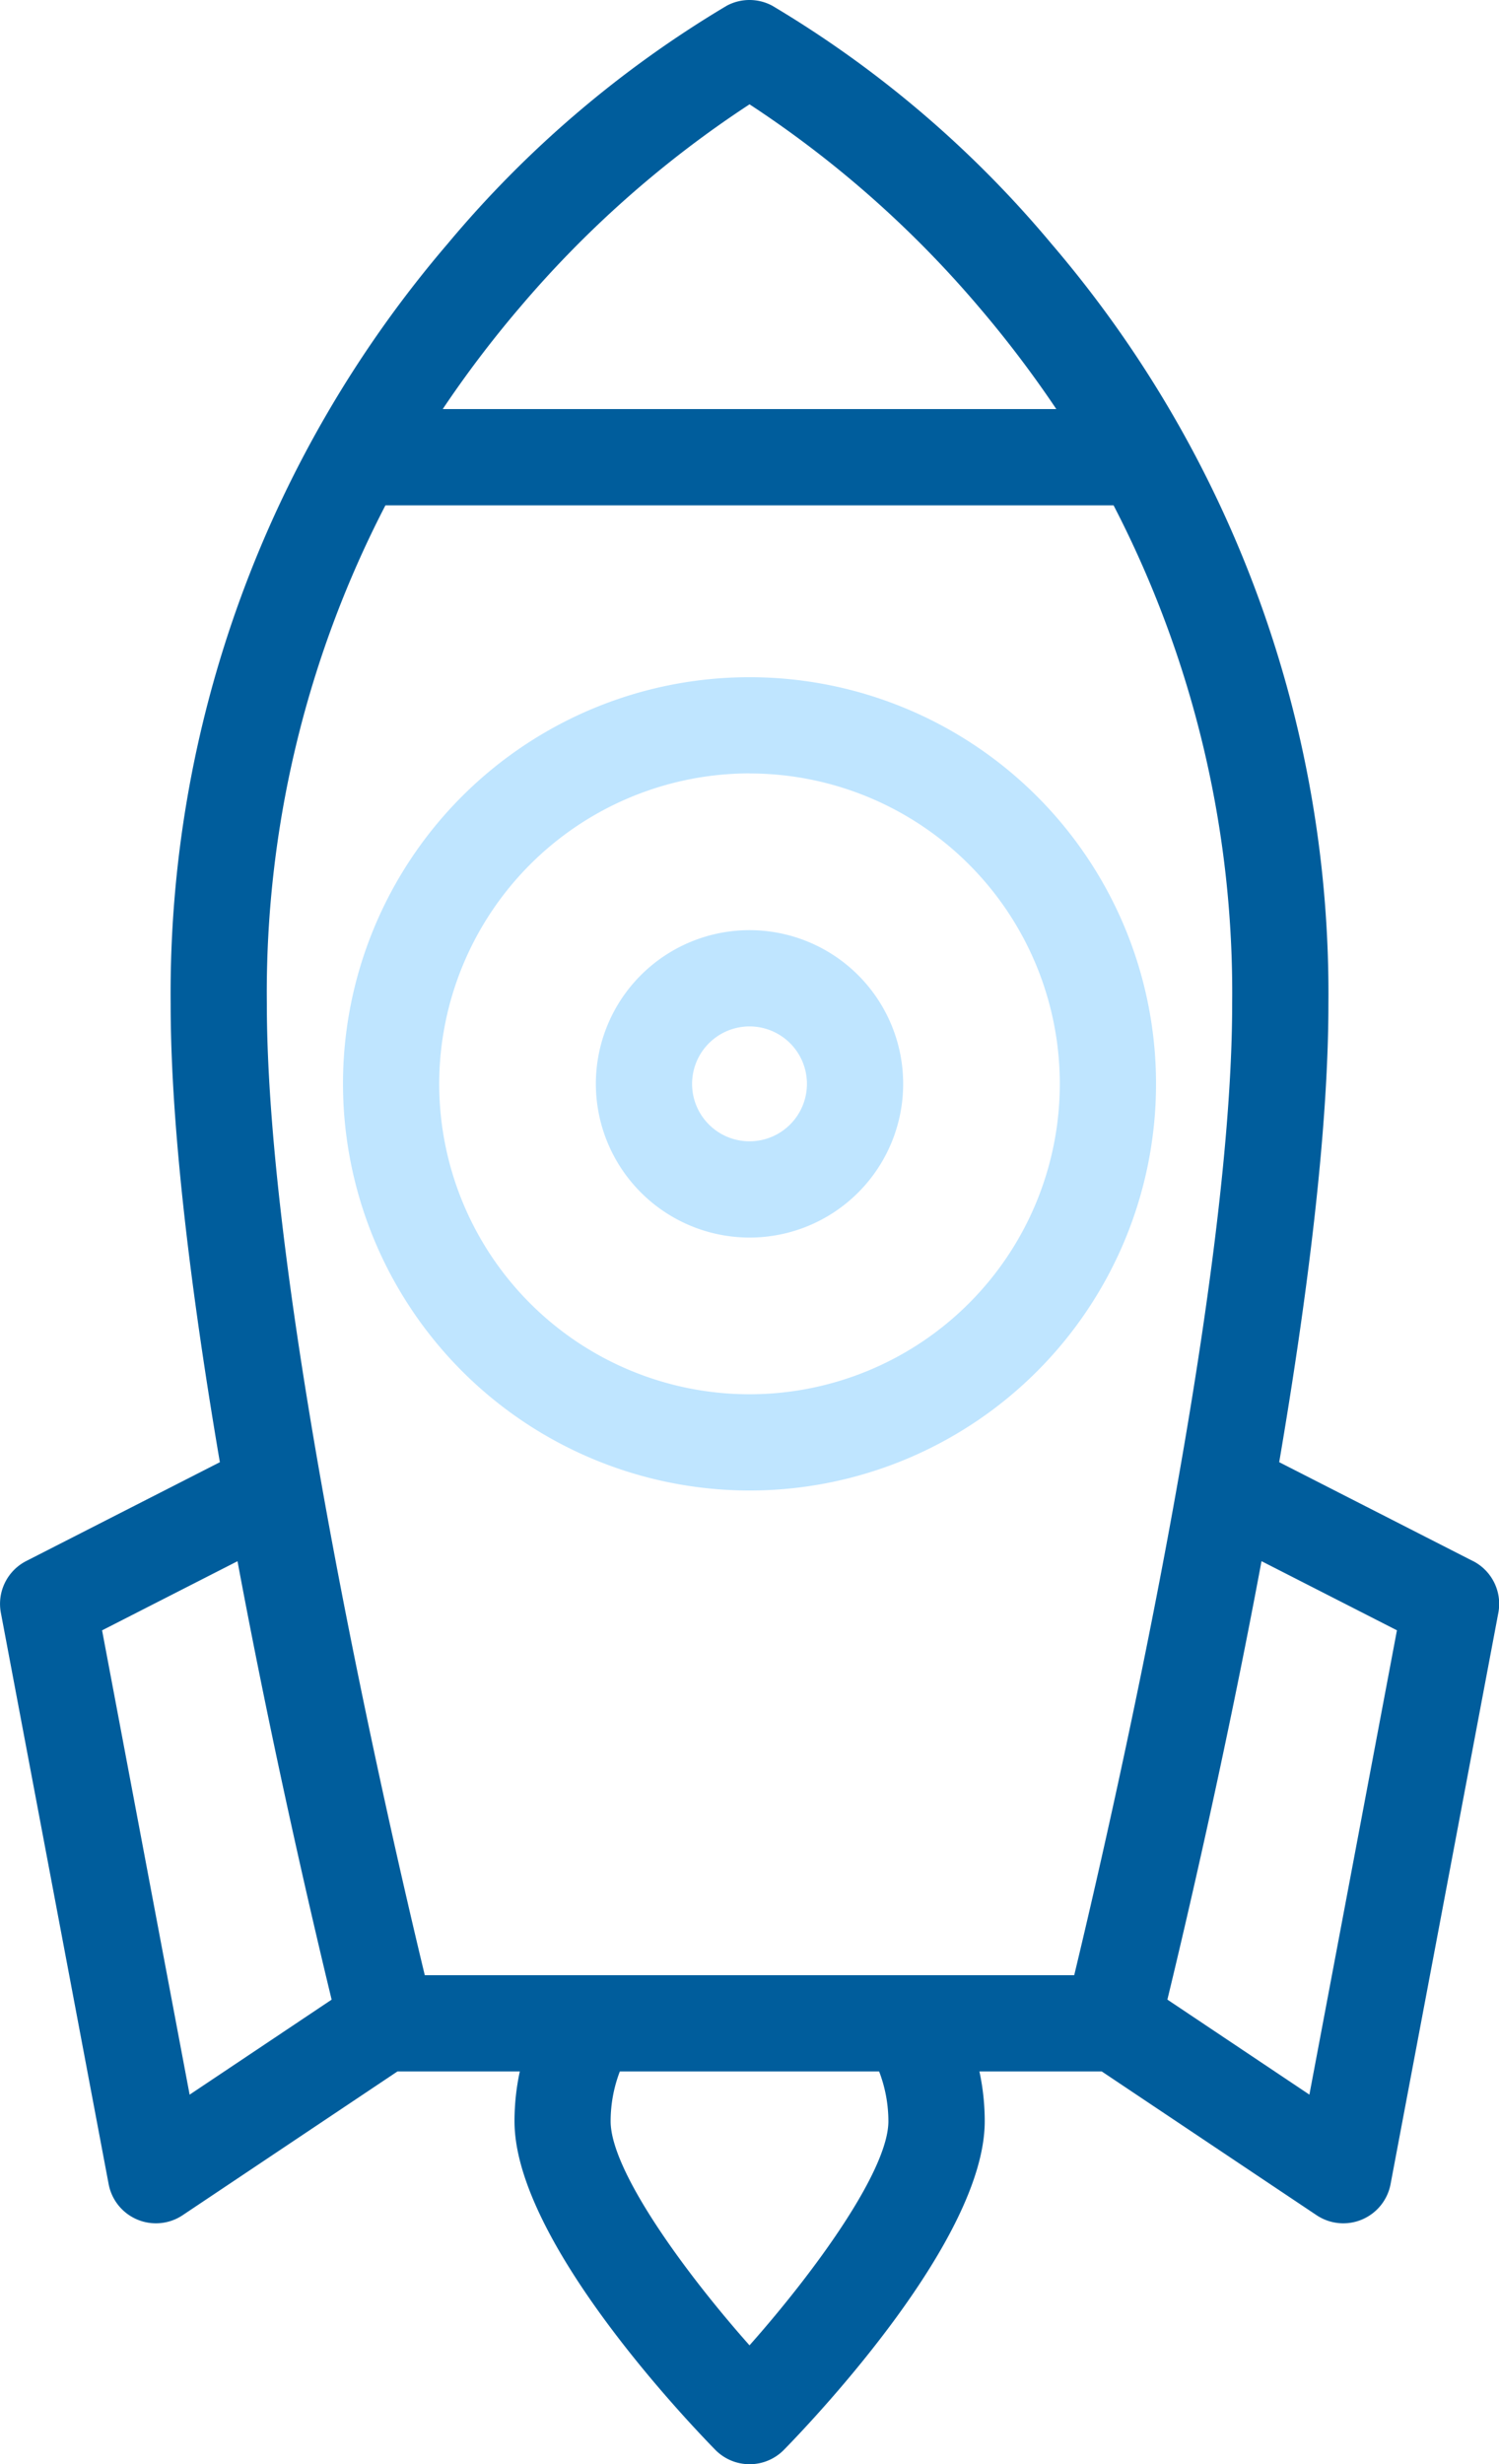 <svg xmlns="http://www.w3.org/2000/svg" width="77.889" height="128" viewBox="0 0 77.889 128"><defs><style>.a{fill:#005d9c;}.b{fill:#bfe5ff;}</style></defs><g transform="translate(-100.221 0)"><path class="a" d="M176.747,81.082,166.689,75.95c1.44-8.453,2.557-17.155,2.557-23.807a59.871,59.871,0,0,0-14.39-39.478A56.614,56.614,0,0,0,140.353.3a2.5,2.5,0,0,0-2.375,0,56.612,56.612,0,0,0-14.5,12.366,59.871,59.871,0,0,0-14.39,39.478c0,6.652,1.117,15.354,2.557,23.807l-10.058,5.132a2.5,2.5,0,0,0-1.321,2.69l5.6,29.676a2.5,2.5,0,0,0,3.847,1.614l11.16-7.466h6.358a12.246,12.246,0,0,0-.276,2.589c0,6.077,8.687,15.277,10.428,17.06a2.5,2.5,0,0,0,3.577,0c1.741-1.783,10.428-10.983,10.428-17.06a12.247,12.247,0,0,0-.276-2.589h6.357l11.16,7.466a2.5,2.5,0,0,0,3.847-1.614l5.6-29.676a2.5,2.5,0,0,0-1.321-2.69Zm-49.6-65.015a55.577,55.577,0,0,1,12.02-10.648,55.569,55.569,0,0,1,12.02,10.648,57.383,57.383,0,0,1,3.921,5.182H123.225A57.29,57.29,0,0,1,127.146,16.067Zm-6.9,10.182h37.836a55.027,55.027,0,0,1,6.162,25.894c0,15.283-6.411,42.994-8.207,50.454H122.293c-1.8-7.46-8.207-35.166-8.207-50.454a55.027,55.027,0,0,1,6.162-25.894ZM105.525,84.685l7.037-3.591c1.87,10.034,3.977,19,4.891,22.773l-7.379,4.936Zm40.857,25.5c0,2.537-3.786,7.77-7.216,11.639-3.431-3.869-7.216-9.1-7.216-11.639a7.221,7.221,0,0,1,.479-2.589H145.9A7.226,7.226,0,0,1,146.382,110.187Zm21.876-1.384-7.379-4.936c.915-3.771,3.02-12.739,4.891-22.773l7.037,3.591Z"/><path class="b" d="M192.632,182.95a21.123,21.123,0,1,0-21.123-21.123A21.147,21.147,0,0,0,192.632,182.95Zm0-37.246a16.123,16.123,0,1,1-16.123,16.123A16.141,16.141,0,0,1,192.632,145.7Z" transform="translate(-53.466 -105.528)"/><path class="b" d="M232.048,209.228a7.984,7.984,0,1,0-7.984-7.984A7.993,7.993,0,0,0,232.048,209.228Zm0-10.968a2.984,2.984,0,1,1-2.984,2.984A2.987,2.987,0,0,1,232.048,198.26Z" transform="translate(-92.882 -144.945)"/></g></svg>